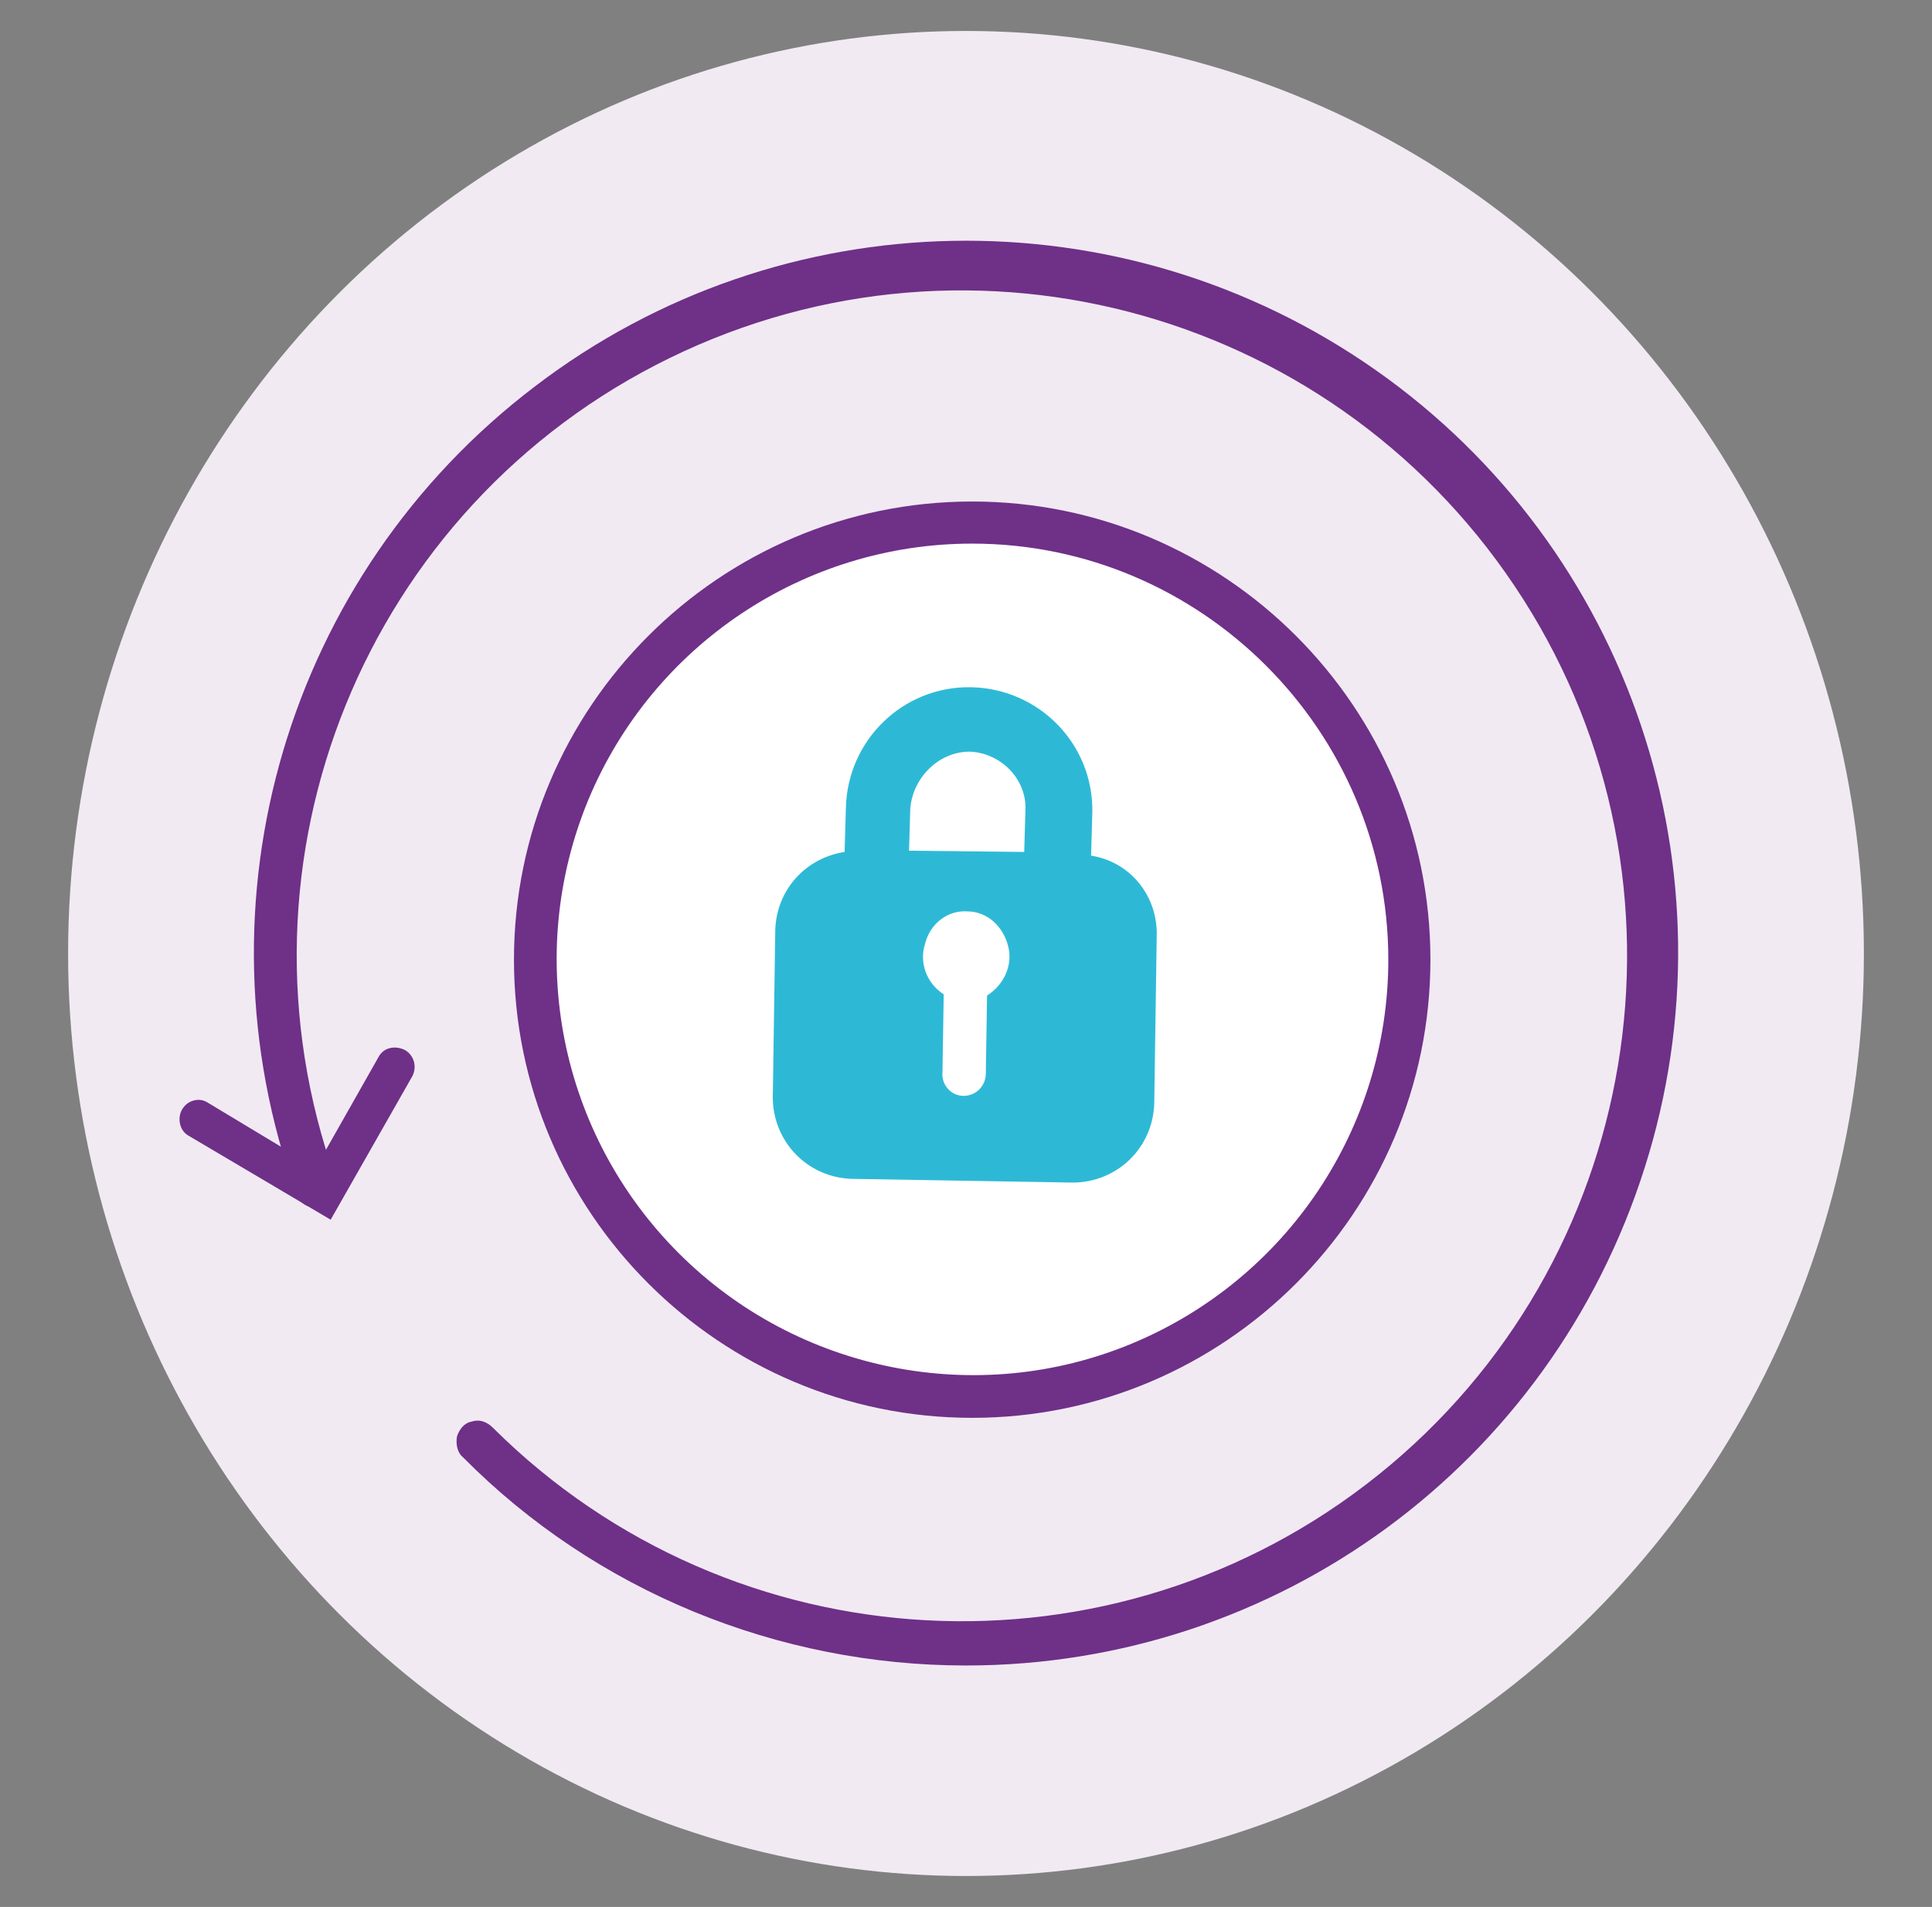 <?xml version="1.0" encoding="utf-8"?>
<!-- Generator: Adobe Illustrator 26.0.1, SVG Export Plug-In . SVG Version: 6.00 Build 0)  -->
<svg version="1.1" id="Calque_1" xmlns="http://www.w3.org/2000/svg" xmlns:xlink="http://www.w3.org/1999/xlink" x="0px" y="0px"
	 viewBox="0 0 156 154" style="enable-background:new 0 0 156 154;" xml:space="preserve">
<rect x="0" y="0" width="156" height="154" fill="#808080" stroke="none"/>
<style type="text/css">
	.st0{clip-path:url(#SVGID_00000145744086682772016460000009268166922660535193_);}
	.st1{clip-path:url(#SVGID_00000135673366681983881540000014147890467463680443_);fill:#F1EAF3;}
	.st2{clip-path:url(#SVGID_00000082355832270225119580000010031179790852450470_);}
	.st3{clip-path:url(#SVGID_00000152979905763574580070000015642504495584412320_);fill:#6F3088;}
	.st4{clip-path:url(#SVGID_00000146484749401352715530000015698731792675617447_);}
	.st5{clip-path:url(#SVGID_00000089576050632819542220000010790221221204704957_);fill:#FFFFFF;}
	.st6{clip-path:url(#SVGID_00000017477476813623444400000002548138981501855627_);}
	.st7{clip-path:url(#SVGID_00000128481344740198895290000015569250614492821890_);fill:#6F3088;}
	.st8{clip-path:url(#SVGID_00000143617252970567315960000003297672309742636942_);}
	.st9{clip-path:url(#SVGID_00000047771773558392190630000005084649325438664108_);fill:#2DB9D6;}
	.st10{clip-path:url(#SVGID_00000007388483971923882330000004247863549364192950_);}
	.st11{clip-path:url(#SVGID_00000176765826313294170530000011884975126915406478_);fill:#FFFFFF;}
	.st12{clip-path:url(#SVGID_00000000925218665091513470000016905209317216346757_);}
	.st13{clip-path:url(#SVGID_00000081635816166170596930000001250153970671399078_);fill:#6F3088;}
</style>
<g id="icon_luxtrust">
	<g>
		<defs>
			<ellipse id="SVGID_1_" cx="78" cy="77" rx="72.5" ry="74.5"/>
		</defs>
		<clipPath id="SVGID_00000092442294173688231490000018427749979309271476_">
			<use xlink:href="#SVGID_1_"  style="overflow:visible;"/>
		</clipPath>
		<g style="clip-path:url(#SVGID_00000092442294173688231490000018427749979309271476_);">
			<defs>
				<rect id="SVGID_00000160153088942752537340000002160822424304499109_" x="-1503.5" y="-1136.5" width="1920" height="5104"/>
			</defs>
			<clipPath id="SVGID_00000152949961473601063480000006394767815138393989_">
				<use xlink:href="#SVGID_00000160153088942752537340000002160822424304499109_"  style="overflow:visible;"/>
			</clipPath>
			
				<rect x="4.5" y="1.5" style="clip-path:url(#SVGID_00000152949961473601063480000006394767815138393989_);fill:#F1EAF3;" width="147" height="151"/>
		</g>
	</g>
	<g>
		<defs>
			<path id="SVGID_00000067959082334038984490000006223931419631096747_" d="M78,134.5c-15.2,0-29.9-6-40.6-16.8
				c-0.5-0.4-0.6-1.1-0.5-1.7c0.2-0.6,0.6-1.1,1.2-1.2c0.6-0.2,1.2,0,1.7,0.5c19.4,19.3,50.2,20.9,71.5,3.8
				c21.3-17.1,26.4-47.6,11.7-70.7c-14.7-23.1-44.3-31.5-68.9-19.5s-36.2,40.6-27,66.3c0.2,0.6,0.1,1.2-0.3,1.7
				c-0.4,0.5-1,0.7-1.6,0.6c-0.6-0.1-1.1-0.5-1.3-1.1c-8.5-23.6-0.7-50,19.3-65.2c19.9-15.2,47.4-15.7,67.9-1.3
				c20.5,14.4,29.3,40.5,21.7,64.4C125.2,118.3,103.1,134.5,78,134.5z"/>
		</defs>
		<clipPath id="SVGID_00000102536786998007186960000002372303503879334299_">
			<use xlink:href="#SVGID_00000067959082334038984490000006223931419631096747_"  style="overflow:visible;"/>
		</clipPath>
		<g style="clip-path:url(#SVGID_00000102536786998007186960000002372303503879334299_);">
			<defs>
				<rect id="SVGID_00000078739651809474766420000009913980953167003272_" x="-1503.5" y="-1136.5" width="1920" height="5104"/>
			</defs>
			<clipPath id="SVGID_00000121265792218698422850000007940078015613696166_">
				<use xlink:href="#SVGID_00000078739651809474766420000009913980953167003272_"  style="overflow:visible;"/>
			</clipPath>
			
				<rect x="14.4" y="14.5" style="clip-path:url(#SVGID_00000121265792218698422850000007940078015613696166_);fill:#6F3088;" width="127" height="122.7"/>
		</g>
	</g>
	<g>
		<defs>
			<circle id="SVGID_00000021081267244450634380000014606765056203495576_" cx="78.5" cy="77.5" r="35"/>
		</defs>
		<clipPath id="SVGID_00000017498934590249351150000003985350841085207174_">
			<use xlink:href="#SVGID_00000021081267244450634380000014606765056203495576_"  style="overflow:visible;"/>
		</clipPath>
		<g style="clip-path:url(#SVGID_00000017498934590249351150000003985350841085207174_);">
			<defs>
				<rect id="SVGID_00000021093643313920239570000005438163695667738274_" x="-1503.5" y="-1136.5" width="1920" height="5104"/>
			</defs>
			<clipPath id="SVGID_00000089550202671125487870000018412834156329532338_">
				<use xlink:href="#SVGID_00000021093643313920239570000005438163695667738274_"  style="overflow:visible;"/>
			</clipPath>
			
				<rect x="42.5" y="41.5" style="clip-path:url(#SVGID_00000089550202671125487870000018412834156329532338_);fill:#FFFFFF;" width="72" height="72"/>
		</g>
	</g>
	<g>
		<defs>
			<path id="SVGID_00000131344925903902189530000004568711690369908638_" d="M78.5,43.9c-13.6,0-25.8,8.2-31,20.7
				c-5.2,12.6-2.3,27,7.3,36.6c9.6,9.6,24.1,12.5,36.6,7.3c12.5-5.2,20.7-17.4,20.7-31C112.1,59,97,43.9,78.5,43.9L78.5,43.9z
				 M78.5,114.5c-20.4,0-37-16.6-37-37s16.6-37,37-37s37,16.6,37,37C115.5,97.9,98.9,114.5,78.5,114.5z"/>
		</defs>
		<clipPath id="SVGID_00000173147735642400887600000002344413232669381523_">
			<use xlink:href="#SVGID_00000131344925903902189530000004568711690369908638_"  style="overflow:visible;"/>
		</clipPath>
		<g style="clip-path:url(#SVGID_00000173147735642400887600000002344413232669381523_);">
			<defs>
				<rect id="SVGID_00000150798115953936374870000005318537810656548538_" x="-1503.5" y="-1136.5" width="1920" height="5104"/>
			</defs>
			<clipPath id="SVGID_00000078045415342935070980000004571718880632883589_">
				<use xlink:href="#SVGID_00000150798115953936374870000005318537810656548538_"  style="overflow:visible;"/>
			</clipPath>
			
				<rect x="40.5" y="39.5" style="clip-path:url(#SVGID_00000078045415342935070980000004571718880632883589_);fill:#6F3088;" width="76" height="76"/>
		</g>
	</g>
	<g>
		<defs>
			<path id="SVGID_00000127763019230238297190000009805100203581064630_" d="M78.3,60.7c2.5,0.1,4.6,2.2,4.5,4.7l-0.1,3.4l-9.3-0.1
				l0.1-3.4C73.7,62.8,75.8,60.7,78.3,60.7L78.3,60.7z M88.1,69.1C88.1,69,88.1,69,88.1,69.1l0.1-3.5c0.1-5.5-4.3-10-9.8-10.1
				c-5.5-0.1-10,4.3-10.1,9.8l-0.1,3.4c0,0,0,0.1,0,0.1c-3.2,0.5-5.5,3.1-5.6,6.3l-0.2,13.5c0,3.6,2.8,6.5,6.4,6.6l17.8,0.3
				c3.6,0,6.5-2.8,6.6-6.4l0.2-13.5C93.5,72.4,91.3,69.6,88.1,69.1z"/>
		</defs>
		<clipPath id="SVGID_00000142136199453511532900000000244006009145055619_">
			<use xlink:href="#SVGID_00000127763019230238297190000009805100203581064630_"  style="overflow:visible;"/>
		</clipPath>
		<g style="clip-path:url(#SVGID_00000142136199453511532900000000244006009145055619_);">
			<defs>
				<rect id="SVGID_00000132058302586405552530000001959601132629682085_" x="-1503.5" y="-1136.5" width="1920" height="5104"/>
			</defs>
			<clipPath id="SVGID_00000080186294905726487500000003690023265545525648_">
				<use xlink:href="#SVGID_00000132058302586405552530000001959601132629682085_"  style="overflow:visible;"/>
			</clipPath>
			
				<rect x="61.5" y="54.4" style="clip-path:url(#SVGID_00000080186294905726487500000003690023265545525648_);fill:#2DB9D6;" width="33.1" height="42.1"/>
		</g>
	</g>
	<g>
		<defs>
			<path id="SVGID_00000150821207714821042900000015954647950514023596_" d="M79.7,80.4l-0.1,6.3c0,1-0.8,1.8-1.8,1.8
				c-1,0-1.8-0.9-1.7-1.9l0.1-6.3c-1.4-0.9-2-2.6-1.5-4.1c0.4-1.6,1.8-2.7,3.4-2.6c1.6,0,2.9,1.2,3.3,2.8
				C81.8,77.9,81.1,79.5,79.7,80.4z"/>
		</defs>
		<clipPath id="SVGID_00000129903609786812957640000002945809118626771342_">
			<use xlink:href="#SVGID_00000150821207714821042900000015954647950514023596_"  style="overflow:visible;"/>
		</clipPath>
		<g style="clip-path:url(#SVGID_00000129903609786812957640000002945809118626771342_);">
			<defs>
				<rect id="SVGID_00000039107123202183151380000014175865546797793215_" x="-1503.5" y="-1136.5" width="1920" height="5104"/>
			</defs>
			<clipPath id="SVGID_00000028305970887387411620000017082204395253025194_">
				<use xlink:href="#SVGID_00000039107123202183151380000014175865546797793215_"  style="overflow:visible;"/>
			</clipPath>
			
				<rect x="73.2" y="72.5" style="clip-path:url(#SVGID_00000028305970887387411620000017082204395253025194_);fill:#FFFFFF;" width="9.6" height="17"/>
		</g>
	</g>
	<g>
		<defs>
			<path id="SVGID_00000078751692820540163440000001974300006601890495_" d="M26.7,98.5l-11.5-6.8c-0.7-0.4-0.9-1.4-0.5-2.1
				c0.4-0.7,1.3-1,2-0.6l8.8,5.3l5.1-9c0.4-0.7,1.3-0.9,2.1-0.5c0.7,0.4,1,1.3,0.6,2.1L26.7,98.5z"/>
		</defs>
		<clipPath id="SVGID_00000135665594791999962650000000916133457265132929_">
			<use xlink:href="#SVGID_00000078751692820540163440000001974300006601890495_"  style="overflow:visible;"/>
		</clipPath>
		<g style="clip-path:url(#SVGID_00000135665594791999962650000000916133457265132929_);">
			<defs>
				<rect id="SVGID_00000138546591007255886260000018065899116010693772_" x="-1503.5" y="-1136.5" width="1920" height="5104"/>
			</defs>
			<clipPath id="SVGID_00000072990359171124886340000015795665278706803841_">
				<use xlink:href="#SVGID_00000138546591007255886260000018065899116010693772_"  style="overflow:visible;"/>
			</clipPath>
			
				<rect x="13.3" y="83.3" style="clip-path:url(#SVGID_00000072990359171124886340000015795665278706803841_);fill:#6F3088;" width="21.4" height="16.2"/>
		</g>
	</g>
</g>
</svg>
